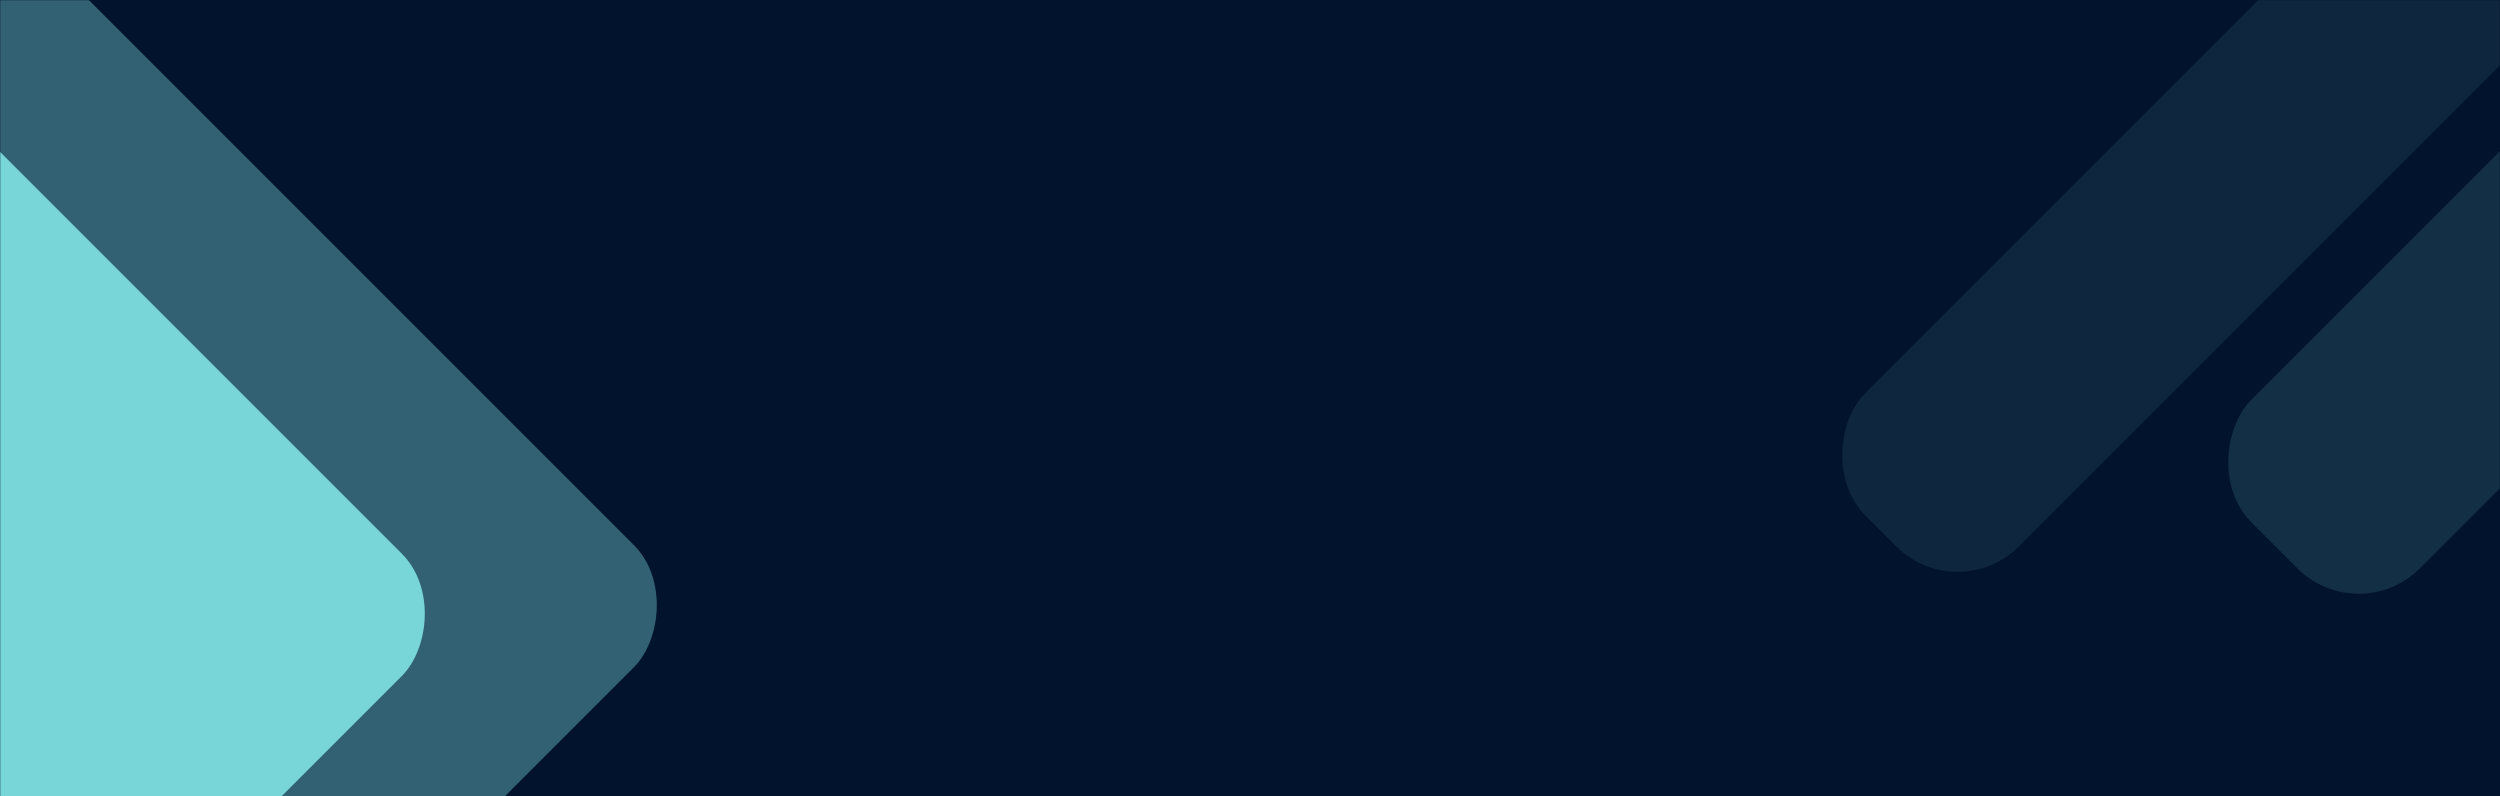 <svg width="1444" height="460" viewBox="0 0 1444 460" fill="none" xmlns="http://www.w3.org/2000/svg">
<rect width="1444" height="460" fill="#02142D"/>
<mask id="mask0_1500_153" style="mask-type:alpha" maskUnits="userSpaceOnUse" x="0" y="0" width="1444" height="460">
<rect width="1444" height="460" fill="#78D6D9"/>
</mask>
<g mask="url(#mask0_1500_153)">
<rect opacity="0.4" x="-49.716" y="-101" width="638.002" height="584.472" rx="50" transform="rotate(45 -49.716 -101)" fill="#78D6D9"/>
<rect x="-183.716" y="-96" width="638.002" height="584.472" rx="50" transform="rotate(45 -183.716 -96)" fill="#78D6D9"/>
<rect opacity="0.1" x="1455.36" y="-150.929" width="125.311" height="584.472" rx="50" transform="rotate(45 1455.36 -150.929)" fill="#78D6D9"/>
<rect opacity="0.14" x="1678.28" y="-147" width="137.698" height="584.472" rx="50" transform="rotate(45 1678.28 -147)" fill="#78D6D9"/>
</g>
<path d="M440.627 191.963H433.789V189.203H440.627C441.951 189.203 443.023 188.992 443.844 188.57C444.664 188.148 445.262 187.562 445.637 186.812C446.023 186.062 446.217 185.207 446.217 184.246C446.217 183.367 446.023 182.541 445.637 181.768C445.262 180.994 444.664 180.373 443.844 179.904C443.023 179.424 441.951 179.184 440.627 179.184H434.58V202H431.188V176.406H440.627C442.561 176.406 444.195 176.74 445.531 177.408C446.867 178.076 447.881 179.002 448.572 180.186C449.264 181.357 449.609 182.699 449.609 184.211C449.609 185.852 449.264 187.252 448.572 188.412C447.881 189.572 446.867 190.457 445.531 191.066C444.195 191.664 442.561 191.963 440.627 191.963ZM456.658 185.969V202H453.406V182.98H456.57L456.658 185.969ZM462.6 182.875L462.582 185.898C462.312 185.84 462.055 185.805 461.809 185.793C461.574 185.77 461.305 185.758 461 185.758C460.25 185.758 459.588 185.875 459.014 186.109C458.439 186.344 457.953 186.672 457.555 187.094C457.156 187.516 456.84 188.02 456.605 188.605C456.383 189.18 456.236 189.812 456.166 190.504L455.252 191.031C455.252 189.883 455.363 188.805 455.586 187.797C455.82 186.789 456.178 185.898 456.658 185.125C457.139 184.34 457.748 183.73 458.486 183.297C459.236 182.852 460.127 182.629 461.158 182.629C461.393 182.629 461.662 182.658 461.967 182.717C462.271 182.764 462.482 182.816 462.6 182.875ZM464.393 192.701V192.297C464.393 190.926 464.592 189.654 464.99 188.482C465.389 187.299 465.963 186.273 466.713 185.406C467.463 184.527 468.371 183.848 469.438 183.367C470.504 182.875 471.699 182.629 473.023 182.629C474.359 182.629 475.561 182.875 476.627 183.367C477.705 183.848 478.619 184.527 479.369 185.406C480.131 186.273 480.711 187.299 481.109 188.482C481.508 189.654 481.707 190.926 481.707 192.297V192.701C481.707 194.072 481.508 195.344 481.109 196.516C480.711 197.688 480.131 198.713 479.369 199.592C478.619 200.459 477.711 201.139 476.645 201.631C475.59 202.111 474.395 202.352 473.059 202.352C471.723 202.352 470.521 202.111 469.455 201.631C468.389 201.139 467.475 200.459 466.713 199.592C465.963 198.713 465.389 197.688 464.99 196.516C464.592 195.344 464.393 194.072 464.393 192.701ZM467.645 192.297V192.701C467.645 193.65 467.756 194.547 467.979 195.391C468.201 196.223 468.535 196.961 468.98 197.605C469.438 198.25 470.006 198.76 470.686 199.135C471.365 199.498 472.156 199.68 473.059 199.68C473.949 199.68 474.729 199.498 475.396 199.135C476.076 198.76 476.639 198.25 477.084 197.605C477.529 196.961 477.863 196.223 478.086 195.391C478.32 194.547 478.438 193.65 478.438 192.701V192.297C478.438 191.359 478.32 190.475 478.086 189.643C477.863 188.799 477.523 188.055 477.066 187.41C476.621 186.754 476.059 186.238 475.379 185.863C474.711 185.488 473.926 185.301 473.023 185.301C472.133 185.301 471.348 185.488 470.668 185.863C470 186.238 469.438 186.754 468.98 187.41C468.535 188.055 468.201 188.799 467.979 189.643C467.756 190.475 467.645 191.359 467.645 192.297ZM497.773 198.309V175H501.043V202H498.055L497.773 198.309ZM484.977 192.701V192.332C484.977 190.879 485.152 189.561 485.504 188.377C485.867 187.182 486.377 186.156 487.033 185.301C487.701 184.445 488.492 183.789 489.406 183.332C490.332 182.863 491.363 182.629 492.5 182.629C493.695 182.629 494.738 182.84 495.629 183.262C496.531 183.672 497.293 184.275 497.914 185.072C498.547 185.857 499.045 186.807 499.408 187.92C499.771 189.033 500.023 190.293 500.164 191.699V193.316C500.035 194.711 499.783 195.965 499.408 197.078C499.045 198.191 498.547 199.141 497.914 199.926C497.293 200.711 496.531 201.314 495.629 201.736C494.727 202.146 493.672 202.352 492.465 202.352C491.352 202.352 490.332 202.111 489.406 201.631C488.492 201.15 487.701 200.477 487.033 199.609C486.377 198.742 485.867 197.723 485.504 196.551C485.152 195.367 484.977 194.084 484.977 192.701ZM488.246 192.332V192.701C488.246 193.65 488.34 194.541 488.527 195.373C488.727 196.205 489.031 196.938 489.441 197.57C489.852 198.203 490.373 198.701 491.006 199.064C491.639 199.416 492.395 199.592 493.273 199.592C494.352 199.592 495.236 199.363 495.928 198.906C496.631 198.449 497.193 197.846 497.615 197.096C498.037 196.346 498.365 195.531 498.6 194.652V190.416C498.459 189.771 498.254 189.15 497.984 188.553C497.727 187.943 497.387 187.404 496.965 186.936C496.555 186.455 496.045 186.074 495.436 185.793C494.838 185.512 494.129 185.371 493.309 185.371C492.418 185.371 491.65 185.559 491.006 185.934C490.373 186.297 489.852 186.801 489.441 187.445C489.031 188.078 488.727 188.816 488.527 189.66C488.34 190.492 488.246 191.383 488.246 192.332ZM517.742 197.605V182.98H521.012V202H517.9L517.742 197.605ZM518.357 193.598L519.711 193.562C519.711 194.828 519.576 196 519.307 197.078C519.049 198.145 518.627 199.07 518.041 199.855C517.455 200.641 516.688 201.256 515.738 201.701C514.789 202.135 513.635 202.352 512.275 202.352C511.35 202.352 510.5 202.217 509.727 201.947C508.965 201.678 508.309 201.262 507.758 200.699C507.207 200.137 506.779 199.404 506.475 198.502C506.182 197.6 506.035 196.516 506.035 195.25V182.98H509.287V195.285C509.287 196.141 509.381 196.85 509.568 197.412C509.768 197.963 510.031 198.402 510.359 198.73C510.699 199.047 511.074 199.27 511.484 199.398C511.906 199.527 512.34 199.592 512.785 199.592C514.168 199.592 515.264 199.328 516.072 198.801C516.881 198.262 517.461 197.541 517.812 196.639C518.176 195.725 518.357 194.711 518.357 193.598ZM533.58 199.68C534.354 199.68 535.068 199.521 535.725 199.205C536.381 198.889 536.92 198.455 537.342 197.904C537.764 197.342 538.004 196.703 538.062 195.988H541.156C541.098 197.113 540.717 198.162 540.014 199.135C539.322 200.096 538.414 200.875 537.289 201.473C536.164 202.059 534.928 202.352 533.58 202.352C532.15 202.352 530.902 202.1 529.836 201.596C528.781 201.092 527.902 200.4 527.199 199.521C526.508 198.643 525.986 197.635 525.635 196.498C525.295 195.35 525.125 194.137 525.125 192.859V192.121C525.125 190.844 525.295 189.637 525.635 188.5C525.986 187.352 526.508 186.338 527.199 185.459C527.902 184.58 528.781 183.889 529.836 183.385C530.902 182.881 532.15 182.629 533.58 182.629C535.068 182.629 536.369 182.934 537.482 183.543C538.596 184.141 539.469 184.961 540.102 186.004C540.746 187.035 541.098 188.207 541.156 189.52H538.062C538.004 188.734 537.781 188.025 537.395 187.393C537.02 186.76 536.504 186.256 535.848 185.881C535.203 185.494 534.447 185.301 533.58 185.301C532.584 185.301 531.746 185.5 531.066 185.898C530.398 186.285 529.865 186.812 529.467 187.48C529.08 188.137 528.799 188.869 528.623 189.678C528.459 190.475 528.377 191.289 528.377 192.121V192.859C528.377 193.691 528.459 194.512 528.623 195.32C528.787 196.129 529.062 196.861 529.449 197.518C529.848 198.174 530.381 198.701 531.049 199.1C531.729 199.486 532.572 199.68 533.58 199.68ZM552.775 182.98V185.477H542.492V182.98H552.775ZM545.973 178.357H549.225V197.289C549.225 197.934 549.324 198.42 549.523 198.748C549.723 199.076 549.98 199.293 550.297 199.398C550.613 199.504 550.953 199.557 551.316 199.557C551.586 199.557 551.867 199.533 552.16 199.486C552.465 199.428 552.693 199.381 552.846 199.346L552.863 202C552.605 202.082 552.266 202.158 551.844 202.229C551.434 202.311 550.936 202.352 550.35 202.352C549.553 202.352 548.82 202.193 548.152 201.877C547.484 201.561 546.951 201.033 546.553 200.295C546.166 199.545 545.973 198.537 545.973 197.271V178.357ZM567.664 196.955C567.664 196.486 567.559 196.053 567.348 195.654C567.148 195.244 566.732 194.875 566.1 194.547C565.479 194.207 564.541 193.914 563.287 193.668C562.232 193.445 561.277 193.182 560.422 192.877C559.578 192.572 558.857 192.203 558.26 191.77C557.674 191.336 557.223 190.826 556.906 190.24C556.59 189.654 556.432 188.969 556.432 188.184C556.432 187.434 556.596 186.725 556.924 186.057C557.264 185.389 557.738 184.797 558.348 184.281C558.969 183.766 559.713 183.361 560.58 183.068C561.447 182.775 562.414 182.629 563.48 182.629C565.004 182.629 566.305 182.898 567.383 183.438C568.461 183.977 569.287 184.697 569.861 185.6C570.436 186.49 570.723 187.48 570.723 188.57H567.471C567.471 188.043 567.312 187.533 566.996 187.041C566.691 186.537 566.24 186.121 565.643 185.793C565.057 185.465 564.336 185.301 563.48 185.301C562.578 185.301 561.846 185.441 561.283 185.723C560.732 185.992 560.328 186.338 560.07 186.76C559.824 187.182 559.701 187.627 559.701 188.096C559.701 188.447 559.76 188.764 559.877 189.045C560.006 189.314 560.229 189.566 560.545 189.801C560.861 190.023 561.307 190.234 561.881 190.434C562.455 190.633 563.188 190.832 564.078 191.031C565.637 191.383 566.92 191.805 567.928 192.297C568.936 192.789 569.686 193.393 570.178 194.107C570.67 194.822 570.916 195.689 570.916 196.709C570.916 197.541 570.74 198.303 570.389 198.994C570.049 199.686 569.551 200.283 568.895 200.787C568.25 201.279 567.477 201.666 566.574 201.947C565.684 202.217 564.682 202.352 563.568 202.352C561.893 202.352 560.475 202.053 559.314 201.455C558.154 200.857 557.275 200.084 556.678 199.135C556.08 198.186 555.781 197.184 555.781 196.129H559.051C559.098 197.02 559.355 197.729 559.824 198.256C560.293 198.771 560.867 199.141 561.547 199.363C562.227 199.574 562.9 199.68 563.568 199.68C564.459 199.68 565.203 199.562 565.801 199.328C566.41 199.094 566.873 198.771 567.189 198.361C567.506 197.951 567.664 197.482 567.664 196.955ZM595.332 198.748V188.957C595.332 188.207 595.18 187.557 594.875 187.006C594.582 186.443 594.137 186.01 593.539 185.705C592.941 185.4 592.203 185.248 591.324 185.248C590.504 185.248 589.783 185.389 589.162 185.67C588.553 185.951 588.072 186.32 587.721 186.777C587.381 187.234 587.211 187.727 587.211 188.254H583.959C583.959 187.574 584.135 186.9 584.486 186.232C584.838 185.564 585.342 184.961 585.998 184.422C586.666 183.871 587.463 183.438 588.389 183.121C589.326 182.793 590.369 182.629 591.518 182.629C592.9 182.629 594.119 182.863 595.174 183.332C596.24 183.801 597.072 184.51 597.67 185.459C598.279 186.396 598.584 187.574 598.584 188.992V197.852C598.584 198.484 598.637 199.158 598.742 199.873C598.859 200.588 599.029 201.203 599.252 201.719V202H595.859C595.695 201.625 595.566 201.127 595.473 200.506C595.379 199.873 595.332 199.287 595.332 198.748ZM595.895 190.469L595.93 192.754H592.643C591.717 192.754 590.891 192.83 590.164 192.982C589.438 193.123 588.828 193.34 588.336 193.633C587.844 193.926 587.469 194.295 587.211 194.74C586.953 195.174 586.824 195.684 586.824 196.27C586.824 196.867 586.959 197.412 587.229 197.904C587.498 198.396 587.902 198.789 588.441 199.082C588.992 199.363 589.666 199.504 590.463 199.504C591.459 199.504 592.338 199.293 593.1 198.871C593.861 198.449 594.465 197.934 594.91 197.324C595.367 196.715 595.613 196.123 595.648 195.549L597.037 197.113C596.955 197.605 596.732 198.15 596.369 198.748C596.006 199.346 595.52 199.92 594.91 200.471C594.312 201.01 593.598 201.461 592.766 201.824C591.945 202.176 591.02 202.352 589.988 202.352C588.699 202.352 587.568 202.1 586.596 201.596C585.635 201.092 584.885 200.418 584.346 199.574C583.818 198.719 583.555 197.764 583.555 196.709C583.555 195.689 583.754 194.793 584.152 194.02C584.551 193.234 585.125 192.584 585.875 192.068C586.625 191.541 587.527 191.143 588.582 190.873C589.637 190.604 590.814 190.469 592.115 190.469H595.895ZM606.951 187.041V202H603.699V182.98H606.775L606.951 187.041ZM606.178 191.77L604.824 191.717C604.836 190.416 605.029 189.215 605.404 188.113C605.779 187 606.307 186.033 606.986 185.213C607.666 184.393 608.475 183.76 609.412 183.314C610.361 182.857 611.41 182.629 612.559 182.629C613.496 182.629 614.34 182.758 615.09 183.016C615.84 183.262 616.479 183.66 617.006 184.211C617.545 184.762 617.955 185.477 618.236 186.355C618.518 187.223 618.658 188.283 618.658 189.537V202H615.389V189.502C615.389 188.506 615.242 187.709 614.949 187.111C614.656 186.502 614.229 186.062 613.666 185.793C613.104 185.512 612.412 185.371 611.592 185.371C610.783 185.371 610.045 185.541 609.377 185.881C608.721 186.221 608.152 186.689 607.672 187.287C607.203 187.885 606.834 188.57 606.564 189.344C606.307 190.105 606.178 190.914 606.178 191.77ZM635.586 198.309V175H638.855V202H635.867L635.586 198.309ZM622.789 192.701V192.332C622.789 190.879 622.965 189.561 623.316 188.377C623.68 187.182 624.189 186.156 624.846 185.301C625.514 184.445 626.305 183.789 627.219 183.332C628.145 182.863 629.176 182.629 630.312 182.629C631.508 182.629 632.551 182.84 633.441 183.262C634.344 183.672 635.105 184.275 635.727 185.072C636.359 185.857 636.857 186.807 637.221 187.92C637.584 189.033 637.836 190.293 637.977 191.699V193.316C637.848 194.711 637.596 195.965 637.221 197.078C636.857 198.191 636.359 199.141 635.727 199.926C635.105 200.711 634.344 201.314 633.441 201.736C632.539 202.146 631.484 202.352 630.277 202.352C629.164 202.352 628.145 202.111 627.219 201.631C626.305 201.15 625.514 200.477 624.846 199.609C624.189 198.742 623.68 197.723 623.316 196.551C622.965 195.367 622.789 194.084 622.789 192.701ZM626.059 192.332V192.701C626.059 193.65 626.152 194.541 626.34 195.373C626.539 196.205 626.844 196.938 627.254 197.57C627.664 198.203 628.186 198.701 628.818 199.064C629.451 199.416 630.207 199.592 631.086 199.592C632.164 199.592 633.049 199.363 633.74 198.906C634.443 198.449 635.006 197.846 635.428 197.096C635.85 196.346 636.178 195.531 636.412 194.652V190.416C636.271 189.771 636.066 189.15 635.797 188.553C635.539 187.943 635.199 187.404 634.777 186.936C634.367 186.455 633.857 186.074 633.248 185.793C632.65 185.512 631.941 185.371 631.121 185.371C630.23 185.371 629.463 185.559 628.818 185.934C628.186 186.297 627.664 186.801 627.254 187.445C626.844 188.078 626.539 188.816 626.34 189.66C626.152 190.492 626.059 191.383 626.059 192.332ZM663.922 196.955C663.922 196.486 663.816 196.053 663.605 195.654C663.406 195.244 662.99 194.875 662.357 194.547C661.736 194.207 660.799 193.914 659.545 193.668C658.49 193.445 657.535 193.182 656.68 192.877C655.836 192.572 655.115 192.203 654.518 191.77C653.932 191.336 653.48 190.826 653.164 190.24C652.848 189.654 652.689 188.969 652.689 188.184C652.689 187.434 652.854 186.725 653.182 186.057C653.521 185.389 653.996 184.797 654.605 184.281C655.227 183.766 655.971 183.361 656.838 183.068C657.705 182.775 658.672 182.629 659.738 182.629C661.262 182.629 662.562 182.898 663.641 183.438C664.719 183.977 665.545 184.697 666.119 185.6C666.693 186.49 666.98 187.48 666.98 188.57H663.729C663.729 188.043 663.57 187.533 663.254 187.041C662.949 186.537 662.498 186.121 661.9 185.793C661.314 185.465 660.594 185.301 659.738 185.301C658.836 185.301 658.104 185.441 657.541 185.723C656.99 185.992 656.586 186.338 656.328 186.76C656.082 187.182 655.959 187.627 655.959 188.096C655.959 188.447 656.018 188.764 656.135 189.045C656.264 189.314 656.486 189.566 656.803 189.801C657.119 190.023 657.564 190.234 658.139 190.434C658.713 190.633 659.445 190.832 660.336 191.031C661.895 191.383 663.178 191.805 664.186 192.297C665.193 192.789 665.943 193.393 666.436 194.107C666.928 194.822 667.174 195.689 667.174 196.709C667.174 197.541 666.998 198.303 666.646 198.994C666.307 199.686 665.809 200.283 665.152 200.787C664.508 201.279 663.734 201.666 662.832 201.947C661.941 202.217 660.939 202.352 659.826 202.352C658.15 202.352 656.732 202.053 655.572 201.455C654.412 200.857 653.533 200.084 652.936 199.135C652.338 198.186 652.039 197.184 652.039 196.129H655.309C655.355 197.02 655.613 197.729 656.082 198.256C656.551 198.771 657.125 199.141 657.805 199.363C658.484 199.574 659.158 199.68 659.826 199.68C660.717 199.68 661.461 199.562 662.059 199.328C662.668 199.094 663.131 198.771 663.447 198.361C663.764 197.951 663.922 197.482 663.922 196.955ZM670.584 192.701V192.297C670.584 190.926 670.783 189.654 671.182 188.482C671.58 187.299 672.154 186.273 672.904 185.406C673.654 184.527 674.562 183.848 675.629 183.367C676.695 182.875 677.891 182.629 679.215 182.629C680.551 182.629 681.752 182.875 682.818 183.367C683.896 183.848 684.811 184.527 685.561 185.406C686.322 186.273 686.902 187.299 687.301 188.482C687.699 189.654 687.898 190.926 687.898 192.297V192.701C687.898 194.072 687.699 195.344 687.301 196.516C686.902 197.688 686.322 198.713 685.561 199.592C684.811 200.459 683.902 201.139 682.836 201.631C681.781 202.111 680.586 202.352 679.25 202.352C677.914 202.352 676.713 202.111 675.646 201.631C674.58 201.139 673.666 200.459 672.904 199.592C672.154 198.713 671.58 197.688 671.182 196.516C670.783 195.344 670.584 194.072 670.584 192.701ZM673.836 192.297V192.701C673.836 193.65 673.947 194.547 674.17 195.391C674.393 196.223 674.727 196.961 675.172 197.605C675.629 198.25 676.197 198.76 676.877 199.135C677.557 199.498 678.348 199.68 679.25 199.68C680.141 199.68 680.92 199.498 681.588 199.135C682.268 198.76 682.83 198.25 683.275 197.605C683.721 196.961 684.055 196.223 684.277 195.391C684.512 194.547 684.629 193.65 684.629 192.701V192.297C684.629 191.359 684.512 190.475 684.277 189.643C684.055 188.799 683.715 188.055 683.258 187.41C682.812 186.754 682.25 186.238 681.57 185.863C680.902 185.488 680.117 185.301 679.215 185.301C678.324 185.301 677.539 185.488 676.859 185.863C676.191 186.238 675.629 186.754 675.172 187.41C674.727 188.055 674.393 188.799 674.17 189.643C673.947 190.475 673.836 191.359 673.836 192.297ZM695.51 175V202H692.24V175H695.51ZM712.367 197.605V182.98H715.637V202H712.525L712.367 197.605ZM712.982 193.598L714.336 193.562C714.336 194.828 714.201 196 713.932 197.078C713.674 198.145 713.252 199.07 712.666 199.855C712.08 200.641 711.312 201.256 710.363 201.701C709.414 202.135 708.26 202.352 706.9 202.352C705.975 202.352 705.125 202.217 704.352 201.947C703.59 201.678 702.934 201.262 702.383 200.699C701.832 200.137 701.404 199.404 701.1 198.502C700.807 197.6 700.66 196.516 700.66 195.25V182.98H703.912V195.285C703.912 196.141 704.006 196.85 704.193 197.412C704.393 197.963 704.656 198.402 704.984 198.73C705.324 199.047 705.699 199.27 706.109 199.398C706.531 199.527 706.965 199.592 707.41 199.592C708.793 199.592 709.889 199.328 710.697 198.801C711.506 198.262 712.086 197.541 712.438 196.639C712.801 195.725 712.982 194.711 712.982 193.598ZM728.557 182.98V185.477H718.273V182.98H728.557ZM721.754 178.357H725.006V197.289C725.006 197.934 725.105 198.42 725.305 198.748C725.504 199.076 725.762 199.293 726.078 199.398C726.395 199.504 726.734 199.557 727.098 199.557C727.367 199.557 727.648 199.533 727.941 199.486C728.246 199.428 728.475 199.381 728.627 199.346L728.645 202C728.387 202.082 728.047 202.158 727.625 202.229C727.215 202.311 726.717 202.352 726.131 202.352C725.334 202.352 724.602 202.193 723.934 201.877C723.266 201.561 722.732 201.033 722.334 200.295C721.947 199.545 721.754 198.537 721.754 197.271V178.357ZM735.904 182.98V202H732.635V182.98H735.904ZM732.389 177.936C732.389 177.408 732.547 176.963 732.863 176.6C733.191 176.236 733.672 176.055 734.305 176.055C734.926 176.055 735.4 176.236 735.729 176.6C736.068 176.963 736.238 177.408 736.238 177.936C736.238 178.439 736.068 178.873 735.729 179.236C735.4 179.588 734.926 179.764 734.305 179.764C733.672 179.764 733.191 179.588 732.863 179.236C732.547 178.873 732.389 178.439 732.389 177.936ZM740.264 192.701V192.297C740.264 190.926 740.463 189.654 740.861 188.482C741.26 187.299 741.834 186.273 742.584 185.406C743.334 184.527 744.242 183.848 745.309 183.367C746.375 182.875 747.57 182.629 748.895 182.629C750.23 182.629 751.432 182.875 752.498 183.367C753.576 183.848 754.49 184.527 755.24 185.406C756.002 186.273 756.582 187.299 756.98 188.482C757.379 189.654 757.578 190.926 757.578 192.297V192.701C757.578 194.072 757.379 195.344 756.98 196.516C756.582 197.688 756.002 198.713 755.24 199.592C754.49 200.459 753.582 201.139 752.516 201.631C751.461 202.111 750.266 202.352 748.93 202.352C747.594 202.352 746.393 202.111 745.326 201.631C744.26 201.139 743.346 200.459 742.584 199.592C741.834 198.713 741.26 197.688 740.861 196.516C740.463 195.344 740.264 194.072 740.264 192.701ZM743.516 192.297V192.701C743.516 193.65 743.627 194.547 743.85 195.391C744.072 196.223 744.406 196.961 744.852 197.605C745.309 198.25 745.877 198.76 746.557 199.135C747.236 199.498 748.027 199.68 748.93 199.68C749.82 199.68 750.6 199.498 751.268 199.135C751.947 198.76 752.51 198.25 752.955 197.605C753.4 196.961 753.734 196.223 753.957 195.391C754.191 194.547 754.309 193.65 754.309 192.701V192.297C754.309 191.359 754.191 190.475 753.957 189.643C753.734 188.799 753.395 188.055 752.938 187.41C752.492 186.754 751.93 186.238 751.25 185.863C750.582 185.488 749.797 185.301 748.895 185.301C748.004 185.301 747.219 185.488 746.539 185.863C745.871 186.238 745.309 186.754 744.852 187.41C744.406 188.055 744.072 188.799 743.85 189.643C743.627 190.475 743.516 191.359 743.516 192.297ZM764.908 187.041V202H761.656V182.98H764.732L764.908 187.041ZM764.135 191.77L762.781 191.717C762.793 190.416 762.986 189.215 763.361 188.113C763.736 187 764.264 186.033 764.943 185.213C765.623 184.393 766.432 183.76 767.369 183.314C768.318 182.857 769.367 182.629 770.516 182.629C771.453 182.629 772.297 182.758 773.047 183.016C773.797 183.262 774.436 183.66 774.963 184.211C775.502 184.762 775.912 185.477 776.193 186.355C776.475 187.223 776.615 188.283 776.615 189.537V202H773.346V189.502C773.346 188.506 773.199 187.709 772.906 187.111C772.613 186.502 772.186 186.062 771.623 185.793C771.061 185.512 770.369 185.371 769.549 185.371C768.74 185.371 768.002 185.541 767.334 185.881C766.678 186.221 766.109 186.689 765.629 187.287C765.16 187.885 764.791 188.57 764.521 189.344C764.264 190.105 764.135 190.914 764.135 191.77ZM792.629 196.955C792.629 196.486 792.523 196.053 792.312 195.654C792.113 195.244 791.697 194.875 791.064 194.547C790.443 194.207 789.506 193.914 788.252 193.668C787.197 193.445 786.242 193.182 785.387 192.877C784.543 192.572 783.822 192.203 783.225 191.77C782.639 191.336 782.188 190.826 781.871 190.24C781.555 189.654 781.396 188.969 781.396 188.184C781.396 187.434 781.561 186.725 781.889 186.057C782.229 185.389 782.703 184.797 783.312 184.281C783.934 183.766 784.678 183.361 785.545 183.068C786.412 182.775 787.379 182.629 788.445 182.629C789.969 182.629 791.27 182.898 792.348 183.438C793.426 183.977 794.252 184.697 794.826 185.6C795.4 186.49 795.688 187.48 795.688 188.57H792.436C792.436 188.043 792.277 187.533 791.961 187.041C791.656 186.537 791.205 186.121 790.607 185.793C790.021 185.465 789.301 185.301 788.445 185.301C787.543 185.301 786.811 185.441 786.248 185.723C785.697 185.992 785.293 186.338 785.035 186.76C784.789 187.182 784.666 187.627 784.666 188.096C784.666 188.447 784.725 188.764 784.842 189.045C784.971 189.314 785.193 189.566 785.51 189.801C785.826 190.023 786.271 190.234 786.846 190.434C787.42 190.633 788.152 190.832 789.043 191.031C790.602 191.383 791.885 191.805 792.893 192.297C793.9 192.789 794.65 193.393 795.143 194.107C795.635 194.822 795.881 195.689 795.881 196.709C795.881 197.541 795.705 198.303 795.354 198.994C795.014 199.686 794.516 200.283 793.859 200.787C793.215 201.279 792.441 201.666 791.539 201.947C790.648 202.217 789.646 202.352 788.533 202.352C786.857 202.352 785.439 202.053 784.279 201.455C783.119 200.857 782.24 200.084 781.643 199.135C781.045 198.186 780.746 197.184 780.746 196.129H784.016C784.062 197.02 784.32 197.729 784.789 198.256C785.258 198.771 785.832 199.141 786.512 199.363C787.191 199.574 787.865 199.68 788.533 199.68C789.424 199.68 790.168 199.562 790.766 199.328C791.375 199.094 791.838 198.771 792.154 198.361C792.471 197.951 792.629 197.482 792.629 196.955ZM821.07 198.309V175H824.34V202H821.352L821.07 198.309ZM808.273 192.701V192.332C808.273 190.879 808.449 189.561 808.801 188.377C809.164 187.182 809.674 186.156 810.33 185.301C810.998 184.445 811.789 183.789 812.703 183.332C813.629 182.863 814.66 182.629 815.797 182.629C816.992 182.629 818.035 182.84 818.926 183.262C819.828 183.672 820.59 184.275 821.211 185.072C821.844 185.857 822.342 186.807 822.705 187.92C823.068 189.033 823.32 190.293 823.461 191.699V193.316C823.332 194.711 823.08 195.965 822.705 197.078C822.342 198.191 821.844 199.141 821.211 199.926C820.59 200.711 819.828 201.314 818.926 201.736C818.023 202.146 816.969 202.352 815.762 202.352C814.648 202.352 813.629 202.111 812.703 201.631C811.789 201.15 810.998 200.477 810.33 199.609C809.674 198.742 809.164 197.723 808.801 196.551C808.449 195.367 808.273 194.084 808.273 192.701ZM811.543 192.332V192.701C811.543 193.65 811.637 194.541 811.824 195.373C812.023 196.205 812.328 196.938 812.738 197.57C813.148 198.203 813.67 198.701 814.303 199.064C814.936 199.416 815.691 199.592 816.57 199.592C817.648 199.592 818.533 199.363 819.225 198.906C819.928 198.449 820.49 197.846 820.912 197.096C821.334 196.346 821.662 195.531 821.896 194.652V190.416C821.756 189.771 821.551 189.15 821.281 188.553C821.023 187.943 820.684 187.404 820.262 186.936C819.852 186.455 819.342 186.074 818.732 185.793C818.135 185.512 817.426 185.371 816.605 185.371C815.715 185.371 814.947 185.559 814.303 185.934C813.67 186.297 813.148 186.801 812.738 187.445C812.328 188.078 812.023 188.816 811.824 189.66C811.637 190.492 811.543 191.383 811.543 192.332ZM837.295 202.352C835.971 202.352 834.77 202.129 833.691 201.684C832.625 201.227 831.705 200.588 830.932 199.768C830.17 198.947 829.584 197.975 829.174 196.85C828.764 195.725 828.559 194.494 828.559 193.158V192.42C828.559 190.873 828.787 189.496 829.244 188.289C829.701 187.07 830.322 186.039 831.107 185.195C831.893 184.352 832.783 183.713 833.779 183.279C834.775 182.846 835.807 182.629 836.873 182.629C838.232 182.629 839.404 182.863 840.389 183.332C841.385 183.801 842.199 184.457 842.832 185.301C843.465 186.133 843.934 187.117 844.238 188.254C844.543 189.379 844.695 190.609 844.695 191.945V193.404H830.492V190.75H841.443V190.504C841.396 189.66 841.221 188.84 840.916 188.043C840.623 187.246 840.154 186.59 839.51 186.074C838.865 185.559 837.986 185.301 836.873 185.301C836.135 185.301 835.455 185.459 834.834 185.775C834.213 186.08 833.68 186.537 833.234 187.146C832.789 187.756 832.443 188.5 832.197 189.379C831.951 190.258 831.828 191.271 831.828 192.42V193.158C831.828 194.061 831.951 194.91 832.197 195.707C832.455 196.492 832.824 197.184 833.305 197.781C833.797 198.379 834.389 198.848 835.08 199.188C835.783 199.527 836.58 199.697 837.471 199.697C838.619 199.697 839.592 199.463 840.389 198.994C841.186 198.525 841.883 197.898 842.48 197.113L844.449 198.678C844.039 199.299 843.518 199.891 842.885 200.453C842.252 201.016 841.473 201.473 840.547 201.824C839.633 202.176 838.549 202.352 837.295 202.352ZM859.566 196.955C859.566 196.486 859.461 196.053 859.25 195.654C859.051 195.244 858.635 194.875 858.002 194.547C857.381 194.207 856.443 193.914 855.189 193.668C854.135 193.445 853.18 193.182 852.324 192.877C851.48 192.572 850.76 192.203 850.162 191.77C849.576 191.336 849.125 190.826 848.809 190.24C848.492 189.654 848.334 188.969 848.334 188.184C848.334 187.434 848.498 186.725 848.826 186.057C849.166 185.389 849.641 184.797 850.25 184.281C850.871 183.766 851.615 183.361 852.482 183.068C853.35 182.775 854.316 182.629 855.383 182.629C856.906 182.629 858.207 182.898 859.285 183.438C860.363 183.977 861.189 184.697 861.764 185.6C862.338 186.49 862.625 187.48 862.625 188.57H859.373C859.373 188.043 859.215 187.533 858.898 187.041C858.594 186.537 858.143 186.121 857.545 185.793C856.959 185.465 856.238 185.301 855.383 185.301C854.48 185.301 853.748 185.441 853.186 185.723C852.635 185.992 852.23 186.338 851.973 186.76C851.727 187.182 851.604 187.627 851.604 188.096C851.604 188.447 851.662 188.764 851.779 189.045C851.908 189.314 852.131 189.566 852.447 189.801C852.764 190.023 853.209 190.234 853.783 190.434C854.357 190.633 855.09 190.832 855.98 191.031C857.539 191.383 858.822 191.805 859.83 192.297C860.838 192.789 861.588 193.393 862.08 194.107C862.572 194.822 862.818 195.689 862.818 196.709C862.818 197.541 862.643 198.303 862.291 198.994C861.951 199.686 861.453 200.283 860.797 200.787C860.152 201.279 859.379 201.666 858.477 201.947C857.586 202.217 856.584 202.352 855.471 202.352C853.795 202.352 852.377 202.053 851.217 201.455C850.057 200.857 849.178 200.084 848.58 199.135C847.982 198.186 847.684 197.184 847.684 196.129H850.953C851 197.02 851.258 197.729 851.727 198.256C852.195 198.771 852.77 199.141 853.449 199.363C854.129 199.574 854.803 199.68 855.471 199.68C856.361 199.68 857.105 199.562 857.703 199.328C858.312 199.094 858.775 198.771 859.092 198.361C859.408 197.951 859.566 197.482 859.566 196.955ZM870.623 182.98V202H867.354V182.98H870.623ZM867.107 177.936C867.107 177.408 867.266 176.963 867.582 176.6C867.91 176.236 868.391 176.055 869.023 176.055C869.645 176.055 870.119 176.236 870.447 176.6C870.787 176.963 870.957 177.408 870.957 177.936C870.957 178.439 870.787 178.873 870.447 179.236C870.119 179.588 869.645 179.764 869.023 179.764C868.391 179.764 867.91 179.588 867.582 179.236C867.266 178.873 867.107 178.439 867.107 177.936ZM888.166 182.98H891.119V201.596C891.119 203.271 890.779 204.701 890.1 205.885C889.42 207.068 888.471 207.965 887.252 208.574C886.045 209.195 884.65 209.506 883.068 209.506C882.412 209.506 881.639 209.4 880.748 209.189C879.869 208.99 879.002 208.645 878.146 208.152C877.303 207.672 876.594 207.021 876.02 206.201L877.725 204.268C878.521 205.229 879.354 205.896 880.221 206.271C881.1 206.646 881.967 206.834 882.822 206.834C883.854 206.834 884.744 206.641 885.494 206.254C886.244 205.867 886.824 205.293 887.234 204.531C887.656 203.781 887.867 202.855 887.867 201.754V187.164L888.166 182.98ZM875.07 192.701V192.332C875.07 190.879 875.24 189.561 875.58 188.377C875.932 187.182 876.43 186.156 877.074 185.301C877.73 184.445 878.521 183.789 879.447 183.332C880.373 182.863 881.416 182.629 882.576 182.629C883.771 182.629 884.814 182.84 885.705 183.262C886.607 183.672 887.369 184.275 887.99 185.072C888.623 185.857 889.121 186.807 889.484 187.92C889.848 189.033 890.1 190.293 890.24 191.699V193.316C890.111 194.711 889.859 195.965 889.484 197.078C889.121 198.191 888.623 199.141 887.99 199.926C887.369 200.711 886.607 201.314 885.705 201.736C884.803 202.146 883.748 202.352 882.541 202.352C881.404 202.352 880.373 202.111 879.447 201.631C878.533 201.15 877.748 200.477 877.092 199.609C876.436 198.742 875.932 197.723 875.58 196.551C875.24 195.367 875.07 194.084 875.07 192.701ZM878.322 192.332V192.701C878.322 193.65 878.416 194.541 878.604 195.373C878.803 196.205 879.102 196.938 879.5 197.57C879.91 198.203 880.432 198.701 881.064 199.064C881.697 199.416 882.453 199.592 883.332 199.592C884.41 199.592 885.301 199.363 886.004 198.906C886.707 198.449 887.264 197.846 887.674 197.096C888.096 196.346 888.424 195.531 888.658 194.652V190.416C888.529 189.771 888.33 189.15 888.061 188.553C887.803 187.943 887.463 187.404 887.041 186.936C886.631 186.455 886.121 186.074 885.512 185.793C884.902 185.512 884.188 185.371 883.367 185.371C882.477 185.371 881.709 185.559 881.064 185.934C880.432 186.297 879.91 186.801 879.5 187.445C879.102 188.078 878.803 188.816 878.604 189.66C878.416 190.492 878.322 191.383 878.322 192.332ZM899.311 187.041V202H896.059V182.98H899.135L899.311 187.041ZM898.537 191.77L897.184 191.717C897.195 190.416 897.389 189.215 897.764 188.113C898.139 187 898.666 186.033 899.346 185.213C900.025 184.393 900.834 183.76 901.771 183.314C902.721 182.857 903.77 182.629 904.918 182.629C905.855 182.629 906.699 182.758 907.449 183.016C908.199 183.262 908.838 183.66 909.365 184.211C909.904 184.762 910.314 185.477 910.596 186.355C910.877 187.223 911.018 188.283 911.018 189.537V202H907.748V189.502C907.748 188.506 907.602 187.709 907.309 187.111C907.016 186.502 906.588 186.062 906.025 185.793C905.463 185.512 904.771 185.371 903.951 185.371C903.143 185.371 902.404 185.541 901.736 185.881C901.08 186.221 900.512 186.689 900.031 187.287C899.562 187.885 899.193 188.57 898.924 189.344C898.666 190.105 898.537 190.914 898.537 191.77ZM923.85 202.352C922.525 202.352 921.324 202.129 920.246 201.684C919.18 201.227 918.26 200.588 917.486 199.768C916.725 198.947 916.139 197.975 915.729 196.85C915.318 195.725 915.113 194.494 915.113 193.158V192.42C915.113 190.873 915.342 189.496 915.799 188.289C916.256 187.07 916.877 186.039 917.662 185.195C918.447 184.352 919.338 183.713 920.334 183.279C921.33 182.846 922.361 182.629 923.428 182.629C924.787 182.629 925.959 182.863 926.943 183.332C927.939 183.801 928.754 184.457 929.387 185.301C930.02 186.133 930.488 187.117 930.793 188.254C931.098 189.379 931.25 190.609 931.25 191.945V193.404H917.047V190.75H927.998V190.504C927.951 189.66 927.775 188.84 927.471 188.043C927.178 187.246 926.709 186.59 926.064 186.074C925.42 185.559 924.541 185.301 923.428 185.301C922.689 185.301 922.01 185.459 921.389 185.775C920.768 186.08 920.234 186.537 919.789 187.146C919.344 187.756 918.998 188.5 918.752 189.379C918.506 190.258 918.383 191.271 918.383 192.42V193.158C918.383 194.061 918.506 194.91 918.752 195.707C919.01 196.492 919.379 197.184 919.859 197.781C920.352 198.379 920.943 198.848 921.635 199.188C922.338 199.527 923.135 199.697 924.025 199.697C925.174 199.697 926.146 199.463 926.943 198.994C927.74 198.525 928.438 197.898 929.035 197.113L931.004 198.678C930.594 199.299 930.072 199.891 929.439 200.453C928.807 201.016 928.027 201.473 927.102 201.824C926.188 202.176 925.104 202.352 923.85 202.352ZM947.035 198.309V175H950.305V202H947.316L947.035 198.309ZM934.238 192.701V192.332C934.238 190.879 934.414 189.561 934.766 188.377C935.129 187.182 935.639 186.156 936.295 185.301C936.963 184.445 937.754 183.789 938.668 183.332C939.594 182.863 940.625 182.629 941.762 182.629C942.957 182.629 944 182.84 944.891 183.262C945.793 183.672 946.555 184.275 947.176 185.072C947.809 185.857 948.307 186.807 948.67 187.92C949.033 189.033 949.285 190.293 949.426 191.699V193.316C949.297 194.711 949.045 195.965 948.67 197.078C948.307 198.191 947.809 199.141 947.176 199.926C946.555 200.711 945.793 201.314 944.891 201.736C943.988 202.146 942.934 202.352 941.727 202.352C940.613 202.352 939.594 202.111 938.668 201.631C937.754 201.15 936.963 200.477 936.295 199.609C935.639 198.742 935.129 197.723 934.766 196.551C934.414 195.367 934.238 194.084 934.238 192.701ZM937.508 192.332V192.701C937.508 193.65 937.602 194.541 937.789 195.373C937.988 196.205 938.293 196.938 938.703 197.57C939.113 198.203 939.635 198.701 940.268 199.064C940.9 199.416 941.656 199.592 942.535 199.592C943.613 199.592 944.498 199.363 945.189 198.906C945.893 198.449 946.455 197.846 946.877 197.096C947.299 196.346 947.627 195.531 947.861 194.652V190.416C947.721 189.771 947.516 189.15 947.246 188.553C946.988 187.943 946.648 187.404 946.227 186.936C945.816 186.455 945.307 186.074 944.697 185.793C944.1 185.512 943.391 185.371 942.57 185.371C941.68 185.371 940.912 185.559 940.268 185.934C939.635 186.297 939.113 186.801 938.703 187.445C938.293 188.078 937.988 188.816 937.789 189.66C937.602 190.492 937.508 191.383 937.508 192.332ZM969.148 202H965.896V180.977C965.896 179.605 966.143 178.451 966.635 177.514C967.139 176.564 967.859 175.85 968.797 175.369C969.734 174.877 970.848 174.631 972.137 174.631C972.512 174.631 972.887 174.654 973.262 174.701C973.648 174.748 974.023 174.818 974.387 174.912L974.211 177.566C973.965 177.508 973.684 177.467 973.367 177.443C973.062 177.42 972.758 177.408 972.453 177.408C971.762 177.408 971.164 177.549 970.66 177.83C970.168 178.1 969.793 178.498 969.535 179.025C969.277 179.553 969.148 180.203 969.148 180.977V202ZM973.191 182.98V185.477H962.891V182.98H973.191ZM975.951 192.701V192.297C975.951 190.926 976.15 189.654 976.549 188.482C976.947 187.299 977.521 186.273 978.271 185.406C979.021 184.527 979.93 183.848 980.996 183.367C982.062 182.875 983.258 182.629 984.582 182.629C985.918 182.629 987.119 182.875 988.186 183.367C989.264 183.848 990.178 184.527 990.928 185.406C991.689 186.273 992.27 187.299 992.668 188.482C993.066 189.654 993.266 190.926 993.266 192.297V192.701C993.266 194.072 993.066 195.344 992.668 196.516C992.27 197.688 991.689 198.713 990.928 199.592C990.178 200.459 989.27 201.139 988.203 201.631C987.148 202.111 985.953 202.352 984.617 202.352C983.281 202.352 982.08 202.111 981.014 201.631C979.947 201.139 979.033 200.459 978.271 199.592C977.521 198.713 976.947 197.688 976.549 196.516C976.15 195.344 975.951 194.072 975.951 192.701ZM979.203 192.297V192.701C979.203 193.65 979.314 194.547 979.537 195.391C979.76 196.223 980.094 196.961 980.539 197.605C980.996 198.25 981.564 198.76 982.244 199.135C982.924 199.498 983.715 199.68 984.617 199.68C985.508 199.68 986.287 199.498 986.955 199.135C987.635 198.76 988.197 198.25 988.643 197.605C989.088 196.961 989.422 196.223 989.645 195.391C989.879 194.547 989.996 193.65 989.996 192.701V192.297C989.996 191.359 989.879 190.475 989.645 189.643C989.422 188.799 989.082 188.055 988.625 187.41C988.18 186.754 987.617 186.238 986.938 185.863C986.27 185.488 985.484 185.301 984.582 185.301C983.691 185.301 982.906 185.488 982.227 185.863C981.559 186.238 980.996 186.754 980.539 187.41C980.094 188.055 979.76 188.799 979.537 189.643C979.314 190.475 979.203 191.359 979.203 192.297ZM1000.6 185.969V202H997.344V182.98H1000.51L1000.6 185.969ZM1006.54 182.875L1006.52 185.898C1006.25 185.84 1005.99 185.805 1005.75 185.793C1005.51 185.77 1005.24 185.758 1004.94 185.758C1004.19 185.758 1003.53 185.875 1002.95 186.109C1002.38 186.344 1001.89 186.672 1001.49 187.094C1001.09 187.516 1000.78 188.02 1000.54 188.605C1000.32 189.18 1000.17 189.812 1000.1 190.504L999.189 191.031C999.189 189.883 999.301 188.805 999.523 187.797C999.758 186.789 1000.12 185.898 1000.6 185.125C1001.08 184.34 1001.69 183.73 1002.42 183.297C1003.17 182.852 1004.06 182.629 1005.1 182.629C1005.33 182.629 1005.6 182.658 1005.9 182.717C1006.21 182.764 1006.42 182.816 1006.54 182.875ZM1009.4 200.277C1009.4 199.727 1009.57 199.264 1009.91 198.889C1010.26 198.502 1010.77 198.309 1011.42 198.309C1012.08 198.309 1012.58 198.502 1012.92 198.889C1013.27 199.264 1013.45 199.727 1013.45 200.277C1013.45 200.816 1013.27 201.273 1012.92 201.648C1012.58 202.023 1012.08 202.211 1011.42 202.211C1010.77 202.211 1010.26 202.023 1009.91 201.648C1009.57 201.273 1009.4 200.816 1009.4 200.277ZM1009.42 184.756C1009.42 184.205 1009.59 183.742 1009.93 183.367C1010.28 182.98 1010.79 182.787 1011.44 182.787C1012.1 182.787 1012.6 182.98 1012.94 183.367C1013.29 183.742 1013.46 184.205 1013.46 184.756C1013.46 185.295 1013.29 185.752 1012.94 186.127C1012.6 186.502 1012.1 186.689 1011.44 186.689C1010.79 186.689 1010.28 186.502 1009.93 186.127C1009.59 185.752 1009.42 185.295 1009.42 184.756Z" fill="white"/>
<path d="M570.504 277.887V282H556.881V277.887H570.504ZM558.604 256.406V282H553.33V256.406H558.604ZM568.729 266.83V270.838H556.881V266.83H568.729ZM570.486 256.406V260.537H556.881V256.406H570.486ZM583.529 277.711V269.238C583.529 268.629 583.43 268.107 583.23 267.674C583.031 267.229 582.721 266.883 582.299 266.637C581.889 266.391 581.355 266.268 580.699 266.268C580.137 266.268 579.65 266.367 579.24 266.566C578.83 266.754 578.514 267.029 578.291 267.393C578.068 267.744 577.957 268.16 577.957 268.641H572.895C572.895 267.832 573.082 267.064 573.457 266.338C573.832 265.611 574.377 264.973 575.092 264.422C575.807 263.859 576.656 263.42 577.641 263.104C578.637 262.787 579.75 262.629 580.98 262.629C582.457 262.629 583.77 262.875 584.918 263.367C586.066 263.859 586.969 264.598 587.625 265.582C588.293 266.566 588.627 267.797 588.627 269.273V277.412C588.627 278.455 588.691 279.311 588.82 279.979C588.949 280.635 589.137 281.209 589.383 281.701V282H584.268C584.021 281.484 583.834 280.84 583.705 280.066C583.588 279.281 583.529 278.496 583.529 277.711ZM584.197 270.416L584.232 273.281H581.402C580.734 273.281 580.154 273.357 579.662 273.51C579.17 273.662 578.766 273.879 578.449 274.16C578.133 274.43 577.898 274.746 577.746 275.109C577.605 275.473 577.535 275.871 577.535 276.305C577.535 276.738 577.635 277.131 577.834 277.482C578.033 277.822 578.32 278.092 578.695 278.291C579.07 278.479 579.51 278.572 580.014 278.572C580.775 278.572 581.438 278.42 582 278.115C582.562 277.811 582.996 277.436 583.301 276.99C583.617 276.545 583.781 276.123 583.793 275.725L585.129 277.869C584.941 278.35 584.684 278.848 584.355 279.363C584.039 279.879 583.635 280.365 583.143 280.822C582.65 281.268 582.059 281.637 581.367 281.93C580.676 282.211 579.855 282.352 578.906 282.352C577.699 282.352 576.604 282.111 575.619 281.631C574.646 281.139 573.873 280.465 573.299 279.609C572.736 278.742 572.455 277.758 572.455 276.656C572.455 275.66 572.643 274.775 573.018 274.002C573.393 273.229 573.943 272.578 574.67 272.051C575.408 271.512 576.328 271.107 577.43 270.838C578.531 270.557 579.809 270.416 581.262 270.416H584.197ZM600.387 278.396C601.008 278.396 601.559 278.279 602.039 278.045C602.52 277.799 602.895 277.459 603.164 277.025C603.445 276.58 603.592 276.059 603.604 275.461H608.367C608.355 276.797 607.998 277.986 607.295 279.029C606.592 280.061 605.648 280.875 604.465 281.473C603.281 282.059 601.957 282.352 600.492 282.352C599.016 282.352 597.727 282.105 596.625 281.613C595.535 281.121 594.627 280.441 593.9 279.574C593.174 278.695 592.629 277.676 592.266 276.516C591.902 275.344 591.721 274.09 591.721 272.754V272.244C591.721 270.896 591.902 269.643 592.266 268.482C592.629 267.311 593.174 266.291 593.9 265.424C594.627 264.545 595.535 263.859 596.625 263.367C597.715 262.875 598.992 262.629 600.457 262.629C602.016 262.629 603.381 262.928 604.553 263.525C605.736 264.123 606.662 264.979 607.33 266.092C608.01 267.193 608.355 268.5 608.367 270.012H603.604C603.592 269.379 603.457 268.805 603.199 268.289C602.953 267.773 602.59 267.363 602.109 267.059C601.641 266.742 601.061 266.584 600.369 266.584C599.631 266.584 599.027 266.742 598.559 267.059C598.09 267.363 597.727 267.785 597.469 268.324C597.211 268.852 597.029 269.455 596.924 270.135C596.83 270.803 596.783 271.506 596.783 272.244V272.754C596.783 273.492 596.83 274.201 596.924 274.881C597.018 275.561 597.193 276.164 597.451 276.691C597.721 277.219 598.09 277.635 598.559 277.939C599.027 278.244 599.637 278.396 600.387 278.396ZM616.242 255V282H611.18V255H616.242ZM615.521 271.822H614.133C614.145 270.498 614.32 269.279 614.66 268.166C615 267.041 615.486 266.068 616.119 265.248C616.752 264.416 617.508 263.771 618.387 263.314C619.277 262.857 620.262 262.629 621.34 262.629C622.277 262.629 623.127 262.764 623.889 263.033C624.662 263.291 625.324 263.713 625.875 264.299C626.438 264.873 626.871 265.629 627.176 266.566C627.48 267.504 627.633 268.641 627.633 269.977V282H622.535V269.941C622.535 269.098 622.412 268.436 622.166 267.955C621.932 267.463 621.586 267.117 621.129 266.918C620.684 266.707 620.133 266.602 619.477 266.602C618.75 266.602 618.129 266.736 617.613 267.006C617.109 267.275 616.705 267.65 616.4 268.131C616.096 268.6 615.873 269.15 615.732 269.783C615.592 270.416 615.521 271.096 615.521 271.822ZM650.73 276.744C650.73 276.381 650.625 276.053 650.414 275.76C650.203 275.467 649.811 275.197 649.236 274.951C648.674 274.693 647.859 274.459 646.793 274.248C645.832 274.037 644.936 273.773 644.104 273.457C643.283 273.129 642.568 272.736 641.959 272.279C641.361 271.822 640.893 271.283 640.553 270.662C640.213 270.029 640.043 269.309 640.043 268.5C640.043 267.703 640.213 266.953 640.553 266.25C640.904 265.547 641.402 264.926 642.047 264.387C642.703 263.836 643.5 263.408 644.438 263.104C645.387 262.787 646.453 262.629 647.637 262.629C649.289 262.629 650.707 262.893 651.891 263.42C653.086 263.947 654 264.674 654.633 265.6C655.277 266.514 655.6 267.557 655.6 268.729H650.537C650.537 268.236 650.432 267.797 650.221 267.41C650.021 267.012 649.705 266.701 649.271 266.479C648.85 266.244 648.299 266.127 647.619 266.127C647.057 266.127 646.57 266.227 646.16 266.426C645.75 266.613 645.434 266.871 645.211 267.199C645 267.516 644.895 267.867 644.895 268.254C644.895 268.547 644.953 268.811 645.07 269.045C645.199 269.268 645.404 269.473 645.686 269.66C645.967 269.848 646.33 270.023 646.775 270.188C647.232 270.34 647.795 270.48 648.463 270.609C649.834 270.891 651.059 271.26 652.137 271.717C653.215 272.162 654.07 272.771 654.703 273.545C655.336 274.307 655.652 275.309 655.652 276.551C655.652 277.395 655.465 278.168 655.09 278.871C654.715 279.574 654.176 280.189 653.473 280.717C652.77 281.232 651.926 281.637 650.941 281.93C649.969 282.211 648.873 282.352 647.654 282.352C645.885 282.352 644.385 282.035 643.154 281.402C641.936 280.77 641.01 279.967 640.377 278.994C639.756 278.01 639.445 277.002 639.445 275.971H644.244C644.268 276.662 644.443 277.219 644.771 277.641C645.111 278.062 645.539 278.367 646.055 278.555C646.582 278.742 647.15 278.836 647.76 278.836C648.416 278.836 648.961 278.748 649.395 278.572C649.828 278.385 650.156 278.139 650.379 277.834C650.613 277.518 650.73 277.154 650.73 276.744ZM668.256 262.98V266.566H657.182V262.98H668.256ZM659.924 258.287H664.986V276.27C664.986 276.82 665.057 277.242 665.197 277.535C665.35 277.828 665.572 278.033 665.865 278.15C666.158 278.256 666.527 278.309 666.973 278.309C667.289 278.309 667.57 278.297 667.816 278.273C668.074 278.238 668.291 278.203 668.467 278.168L668.484 281.895C668.051 282.035 667.582 282.146 667.078 282.229C666.574 282.311 666.018 282.352 665.408 282.352C664.295 282.352 663.322 282.17 662.49 281.807C661.67 281.432 661.037 280.834 660.592 280.014C660.146 279.193 659.924 278.115 659.924 276.779V258.287ZM681.404 277.711V269.238C681.404 268.629 681.305 268.107 681.105 267.674C680.906 267.229 680.596 266.883 680.174 266.637C679.764 266.391 679.23 266.268 678.574 266.268C678.012 266.268 677.525 266.367 677.115 266.566C676.705 266.754 676.389 267.029 676.166 267.393C675.943 267.744 675.832 268.16 675.832 268.641H670.77C670.77 267.832 670.957 267.064 671.332 266.338C671.707 265.611 672.252 264.973 672.967 264.422C673.682 263.859 674.531 263.42 675.516 263.104C676.512 262.787 677.625 262.629 678.855 262.629C680.332 262.629 681.645 262.875 682.793 263.367C683.941 263.859 684.844 264.598 685.5 265.582C686.168 266.566 686.502 267.797 686.502 269.273V277.412C686.502 278.455 686.566 279.311 686.695 279.979C686.824 280.635 687.012 281.209 687.258 281.701V282H682.143C681.896 281.484 681.709 280.84 681.58 280.066C681.463 279.281 681.404 278.496 681.404 277.711ZM682.072 270.416L682.107 273.281H679.277C678.609 273.281 678.029 273.357 677.537 273.51C677.045 273.662 676.641 273.879 676.324 274.16C676.008 274.43 675.773 274.746 675.621 275.109C675.48 275.473 675.41 275.871 675.41 276.305C675.41 276.738 675.51 277.131 675.709 277.482C675.908 277.822 676.195 278.092 676.57 278.291C676.945 278.479 677.385 278.572 677.889 278.572C678.65 278.572 679.312 278.42 679.875 278.115C680.438 277.811 680.871 277.436 681.176 276.99C681.492 276.545 681.656 276.123 681.668 275.725L683.004 277.869C682.816 278.35 682.559 278.848 682.23 279.363C681.914 279.879 681.51 280.365 681.018 280.822C680.525 281.268 679.934 281.637 679.242 281.93C678.551 282.211 677.73 282.352 676.781 282.352C675.574 282.352 674.479 282.111 673.494 281.631C672.521 281.139 671.748 280.465 671.174 279.609C670.611 278.742 670.33 277.758 670.33 276.656C670.33 275.66 670.518 274.775 670.893 274.002C671.268 273.229 671.818 272.578 672.545 272.051C673.283 271.512 674.203 271.107 675.305 270.838C676.406 270.557 677.684 270.416 679.137 270.416H682.072ZM702.445 262.98H707.033V281.367C707.033 283.102 706.646 284.572 705.873 285.779C705.111 286.998 704.045 287.918 702.674 288.539C701.303 289.172 699.709 289.488 697.893 289.488C697.096 289.488 696.252 289.383 695.361 289.172C694.482 288.961 693.639 288.633 692.83 288.188C692.033 287.742 691.365 287.18 690.826 286.5L693.059 283.512C693.645 284.191 694.324 284.719 695.098 285.094C695.871 285.48 696.727 285.674 697.664 285.674C698.578 285.674 699.352 285.504 699.984 285.164C700.617 284.836 701.104 284.35 701.443 283.705C701.783 283.072 701.953 282.305 701.953 281.402V267.375L702.445 262.98ZM689.648 272.719V272.35C689.648 270.896 689.824 269.578 690.176 268.395C690.539 267.199 691.049 266.174 691.705 265.318C692.373 264.463 693.182 263.801 694.131 263.332C695.08 262.863 696.152 262.629 697.348 262.629C698.613 262.629 699.674 262.863 700.529 263.332C701.385 263.801 702.088 264.469 702.639 265.336C703.189 266.191 703.617 267.205 703.922 268.377C704.238 269.537 704.484 270.809 704.66 272.191V273C704.484 274.324 704.221 275.555 703.869 276.691C703.518 277.828 703.055 278.824 702.48 279.68C701.906 280.523 701.191 281.18 700.336 281.648C699.492 282.117 698.484 282.352 697.312 282.352C696.141 282.352 695.08 282.111 694.131 281.631C693.193 281.15 692.391 280.477 691.723 279.609C691.055 278.742 690.539 277.723 690.176 276.551C689.824 275.379 689.648 274.102 689.648 272.719ZM694.711 272.35V272.719C694.711 273.504 694.787 274.236 694.939 274.916C695.092 275.596 695.326 276.199 695.643 276.727C695.971 277.242 696.375 277.646 696.855 277.939C697.348 278.221 697.928 278.361 698.596 278.361C699.521 278.361 700.277 278.168 700.863 277.781C701.449 277.383 701.889 276.838 702.182 276.146C702.475 275.455 702.645 274.658 702.691 273.756V271.453C702.668 270.715 702.568 270.053 702.393 269.467C702.217 268.869 701.971 268.359 701.654 267.938C701.338 267.516 700.928 267.188 700.424 266.953C699.92 266.719 699.322 266.602 698.631 266.602C697.963 266.602 697.383 266.754 696.891 267.059C696.41 267.352 696.006 267.756 695.678 268.271C695.361 268.787 695.121 269.396 694.957 270.1C694.793 270.791 694.711 271.541 694.711 272.35ZM719.725 282.352C718.248 282.352 716.924 282.117 715.752 281.648C714.58 281.168 713.584 280.506 712.764 279.662C711.955 278.818 711.334 277.84 710.9 276.727C710.467 275.602 710.25 274.406 710.25 273.141V272.438C710.25 270.996 710.455 269.678 710.865 268.482C711.275 267.287 711.861 266.25 712.623 265.371C713.396 264.492 714.334 263.818 715.436 263.35C716.537 262.869 717.779 262.629 719.162 262.629C720.51 262.629 721.705 262.852 722.748 263.297C723.791 263.742 724.664 264.375 725.367 265.195C726.082 266.016 726.621 267 726.984 268.148C727.348 269.285 727.529 270.551 727.529 271.945V274.055H712.412V270.68H722.555V270.293C722.555 269.59 722.426 268.963 722.168 268.412C721.922 267.85 721.547 267.404 721.043 267.076C720.539 266.748 719.895 266.584 719.109 266.584C718.441 266.584 717.867 266.73 717.387 267.023C716.906 267.316 716.514 267.727 716.209 268.254C715.916 268.781 715.693 269.402 715.541 270.117C715.4 270.82 715.33 271.594 715.33 272.438V273.141C715.33 273.902 715.436 274.605 715.646 275.25C715.869 275.895 716.18 276.451 716.578 276.92C716.988 277.389 717.48 277.752 718.055 278.01C718.641 278.268 719.303 278.396 720.041 278.396C720.955 278.396 721.805 278.221 722.59 277.869C723.387 277.506 724.072 276.961 724.646 276.234L727.107 278.906C726.709 279.48 726.164 280.031 725.473 280.559C724.793 281.086 723.973 281.52 723.012 281.859C722.051 282.188 720.955 282.352 719.725 282.352ZM738.568 272.684V272.314C738.568 270.92 738.768 269.637 739.166 268.465C739.564 267.281 740.145 266.256 740.906 265.389C741.668 264.521 742.605 263.848 743.719 263.367C744.832 262.875 746.109 262.629 747.551 262.629C748.992 262.629 750.275 262.875 751.4 263.367C752.525 263.848 753.469 264.521 754.23 265.389C755.004 266.256 755.59 267.281 755.988 268.465C756.387 269.637 756.586 270.92 756.586 272.314V272.684C756.586 274.066 756.387 275.35 755.988 276.533C755.59 277.705 755.004 278.73 754.23 279.609C753.469 280.477 752.531 281.15 751.418 281.631C750.305 282.111 749.027 282.352 747.586 282.352C746.145 282.352 744.861 282.111 743.736 281.631C742.623 281.15 741.68 280.477 740.906 279.609C740.145 278.73 739.564 277.705 739.166 276.533C738.768 275.35 738.568 274.066 738.568 272.684ZM743.631 272.314V272.684C743.631 273.48 743.701 274.225 743.842 274.916C743.982 275.607 744.205 276.217 744.51 276.744C744.826 277.26 745.236 277.664 745.74 277.957C746.244 278.25 746.859 278.396 747.586 278.396C748.289 278.396 748.893 278.25 749.396 277.957C749.9 277.664 750.305 277.26 750.609 276.744C750.914 276.217 751.137 275.607 751.277 274.916C751.43 274.225 751.506 273.48 751.506 272.684V272.314C751.506 271.541 751.43 270.814 751.277 270.135C751.137 269.443 750.908 268.834 750.592 268.307C750.287 267.768 749.883 267.346 749.379 267.041C748.875 266.736 748.266 266.584 747.551 266.584C746.836 266.584 746.227 266.736 745.723 267.041C745.23 267.346 744.826 267.768 744.51 268.307C744.205 268.834 743.982 269.443 743.842 270.135C743.701 270.814 743.631 271.541 743.631 272.314ZM766.148 282H761.051V261.293C761.051 259.852 761.332 258.639 761.895 257.654C762.469 256.658 763.271 255.908 764.303 255.404C765.346 254.889 766.582 254.631 768.012 254.631C768.48 254.631 768.932 254.666 769.365 254.736C769.799 254.795 770.221 254.871 770.631 254.965L770.578 258.779C770.355 258.721 770.121 258.68 769.875 258.656C769.629 258.633 769.342 258.621 769.014 258.621C768.404 258.621 767.883 258.727 767.449 258.938C767.027 259.137 766.705 259.436 766.482 259.834C766.26 260.232 766.148 260.719 766.148 261.293V282ZM769.945 262.98V266.566H758.221V262.98H769.945ZM793.605 262.98H798.193V281.367C798.193 283.102 797.807 284.572 797.033 285.779C796.271 286.998 795.205 287.918 793.834 288.539C792.463 289.172 790.869 289.488 789.053 289.488C788.256 289.488 787.412 289.383 786.521 289.172C785.643 288.961 784.799 288.633 783.99 288.188C783.193 287.742 782.525 287.18 781.986 286.5L784.219 283.512C784.805 284.191 785.484 284.719 786.258 285.094C787.031 285.48 787.887 285.674 788.824 285.674C789.738 285.674 790.512 285.504 791.145 285.164C791.777 284.836 792.264 284.35 792.604 283.705C792.943 283.072 793.113 282.305 793.113 281.402V267.375L793.605 262.98ZM780.809 272.719V272.35C780.809 270.896 780.984 269.578 781.336 268.395C781.699 267.199 782.209 266.174 782.865 265.318C783.533 264.463 784.342 263.801 785.291 263.332C786.24 262.863 787.312 262.629 788.508 262.629C789.773 262.629 790.834 262.863 791.689 263.332C792.545 263.801 793.248 264.469 793.799 265.336C794.35 266.191 794.777 267.205 795.082 268.377C795.398 269.537 795.645 270.809 795.82 272.191V273C795.645 274.324 795.381 275.555 795.029 276.691C794.678 277.828 794.215 278.824 793.641 279.68C793.066 280.523 792.352 281.18 791.496 281.648C790.652 282.117 789.645 282.352 788.473 282.352C787.301 282.352 786.24 282.111 785.291 281.631C784.354 281.15 783.551 280.477 782.883 279.609C782.215 278.742 781.699 277.723 781.336 276.551C780.984 275.379 780.809 274.102 780.809 272.719ZM785.871 272.35V272.719C785.871 273.504 785.947 274.236 786.1 274.916C786.252 275.596 786.486 276.199 786.803 276.727C787.131 277.242 787.535 277.646 788.016 277.939C788.508 278.221 789.088 278.361 789.756 278.361C790.682 278.361 791.438 278.168 792.023 277.781C792.609 277.383 793.049 276.838 793.342 276.146C793.635 275.455 793.805 274.658 793.852 273.756V271.453C793.828 270.715 793.729 270.053 793.553 269.467C793.377 268.869 793.131 268.359 792.814 267.938C792.498 267.516 792.088 267.188 791.584 266.953C791.08 266.719 790.482 266.602 789.791 266.602C789.123 266.602 788.543 266.754 788.051 267.059C787.57 267.352 787.166 267.756 786.838 268.271C786.521 268.787 786.281 269.396 786.117 270.1C785.953 270.791 785.871 271.541 785.871 272.35ZM807.193 267.129V282H802.131V262.98H806.895L807.193 267.129ZM812.924 262.857L812.836 267.551C812.59 267.516 812.291 267.486 811.939 267.463C811.6 267.428 811.289 267.41 811.008 267.41C810.293 267.41 809.672 267.504 809.145 267.691C808.629 267.867 808.195 268.131 807.844 268.482C807.504 268.834 807.246 269.262 807.07 269.766C806.906 270.27 806.812 270.844 806.789 271.488L805.77 271.172C805.77 269.941 805.893 268.811 806.139 267.779C806.385 266.736 806.742 265.828 807.211 265.055C807.691 264.281 808.277 263.684 808.969 263.262C809.66 262.84 810.451 262.629 811.342 262.629C811.623 262.629 811.91 262.652 812.203 262.699C812.496 262.734 812.736 262.787 812.924 262.857ZM813.979 272.684V272.314C813.979 270.92 814.178 269.637 814.576 268.465C814.975 267.281 815.555 266.256 816.316 265.389C817.078 264.521 818.016 263.848 819.129 263.367C820.242 262.875 821.52 262.629 822.961 262.629C824.402 262.629 825.686 262.875 826.811 263.367C827.936 263.848 828.879 264.521 829.641 265.389C830.414 266.256 831 267.281 831.398 268.465C831.797 269.637 831.996 270.92 831.996 272.314V272.684C831.996 274.066 831.797 275.35 831.398 276.533C831 277.705 830.414 278.73 829.641 279.609C828.879 280.477 827.941 281.15 826.828 281.631C825.715 282.111 824.438 282.352 822.996 282.352C821.555 282.352 820.271 282.111 819.146 281.631C818.033 281.15 817.09 280.477 816.316 279.609C815.555 278.73 814.975 277.705 814.576 276.533C814.178 275.35 813.979 274.066 813.979 272.684ZM819.041 272.314V272.684C819.041 273.48 819.111 274.225 819.252 274.916C819.393 275.607 819.615 276.217 819.92 276.744C820.236 277.26 820.646 277.664 821.15 277.957C821.654 278.25 822.27 278.396 822.996 278.396C823.699 278.396 824.303 278.25 824.807 277.957C825.311 277.664 825.715 277.26 826.02 276.744C826.324 276.217 826.547 275.607 826.688 274.916C826.84 274.225 826.916 273.48 826.916 272.684V272.314C826.916 271.541 826.84 270.814 826.688 270.135C826.547 269.443 826.318 268.834 826.002 268.307C825.697 267.768 825.293 267.346 824.789 267.041C824.285 266.736 823.676 266.584 822.961 266.584C822.246 266.584 821.637 266.736 821.133 267.041C820.641 267.346 820.236 267.768 819.92 268.307C819.615 268.834 819.393 269.443 819.252 270.135C819.111 270.814 819.041 271.541 819.041 272.314ZM840.539 277.078L844.494 262.98H847.711L846.674 268.518L842.719 282H840.029L840.539 277.078ZM838.535 262.98L841.365 277.061L841.629 282H838.465L833.648 262.98H838.535ZM851.332 276.832L854.092 262.98H858.996L854.18 282H851.033L851.332 276.832ZM848.15 262.98L852.088 276.973L852.633 282H849.926L845.971 268.535L844.969 262.98H848.15ZM870.861 262.98V266.566H859.787V262.98H870.861ZM862.529 258.287H867.592V276.27C867.592 276.82 867.662 277.242 867.803 277.535C867.955 277.828 868.178 278.033 868.471 278.15C868.764 278.256 869.133 278.309 869.578 278.309C869.895 278.309 870.176 278.297 870.422 278.273C870.68 278.238 870.896 278.203 871.072 278.168L871.09 281.895C870.656 282.035 870.188 282.146 869.684 282.229C869.18 282.311 868.623 282.352 868.014 282.352C866.9 282.352 865.928 282.17 865.096 281.807C864.275 281.432 863.643 280.834 863.197 280.014C862.752 279.193 862.529 278.115 862.529 276.779V258.287ZM878.684 255V282H873.621V255H878.684ZM877.963 271.822H876.574C876.586 270.498 876.762 269.279 877.102 268.166C877.441 267.041 877.928 266.068 878.561 265.248C879.193 264.416 879.949 263.771 880.828 263.314C881.719 262.857 882.703 262.629 883.781 262.629C884.719 262.629 885.568 262.764 886.33 263.033C887.104 263.291 887.766 263.713 888.316 264.299C888.879 264.873 889.312 265.629 889.617 266.566C889.922 267.504 890.074 268.641 890.074 269.977V282H884.977V269.941C884.977 269.098 884.854 268.436 884.607 267.955C884.373 267.463 884.027 267.117 883.57 266.918C883.125 266.707 882.574 266.602 881.918 266.602C881.191 266.602 880.57 266.736 880.055 267.006C879.551 267.275 879.146 267.65 878.842 268.131C878.537 268.6 878.314 269.15 878.174 269.783C878.033 270.416 877.963 271.096 877.963 271.822Z" fill="white"/>
<rect width="1444" height="460" fill="#02142D"/>
<mask id="mask1_1500_153" style="mask-type:alpha" maskUnits="userSpaceOnUse" x="0" y="0" width="1444" height="460">
<rect width="1444" height="460" fill="#78D6D9"/>
</mask>
<g mask="url(#mask1_1500_153)">
<rect opacity="0.4" x="-49.716" y="-101" width="638.002" height="584.472" rx="50" transform="rotate(45 -49.716 -101)" fill="#78D6D9"/>
<rect x="-183.716" y="-96" width="638.002" height="584.472" rx="50" transform="rotate(45 -183.716 -96)" fill="#78D6D9"/>
<rect opacity="0.1" x="1455.36" y="-150.929" width="125.311" height="584.472" rx="50" transform="rotate(45 1455.36 -150.929)" fill="#78D6D9"/>
<rect opacity="0.14" x="1678.28" y="-147" width="137.698" height="584.472" rx="50" transform="rotate(45 1678.28 -147)" fill="#78D6D9"/>
</g>
</svg>
